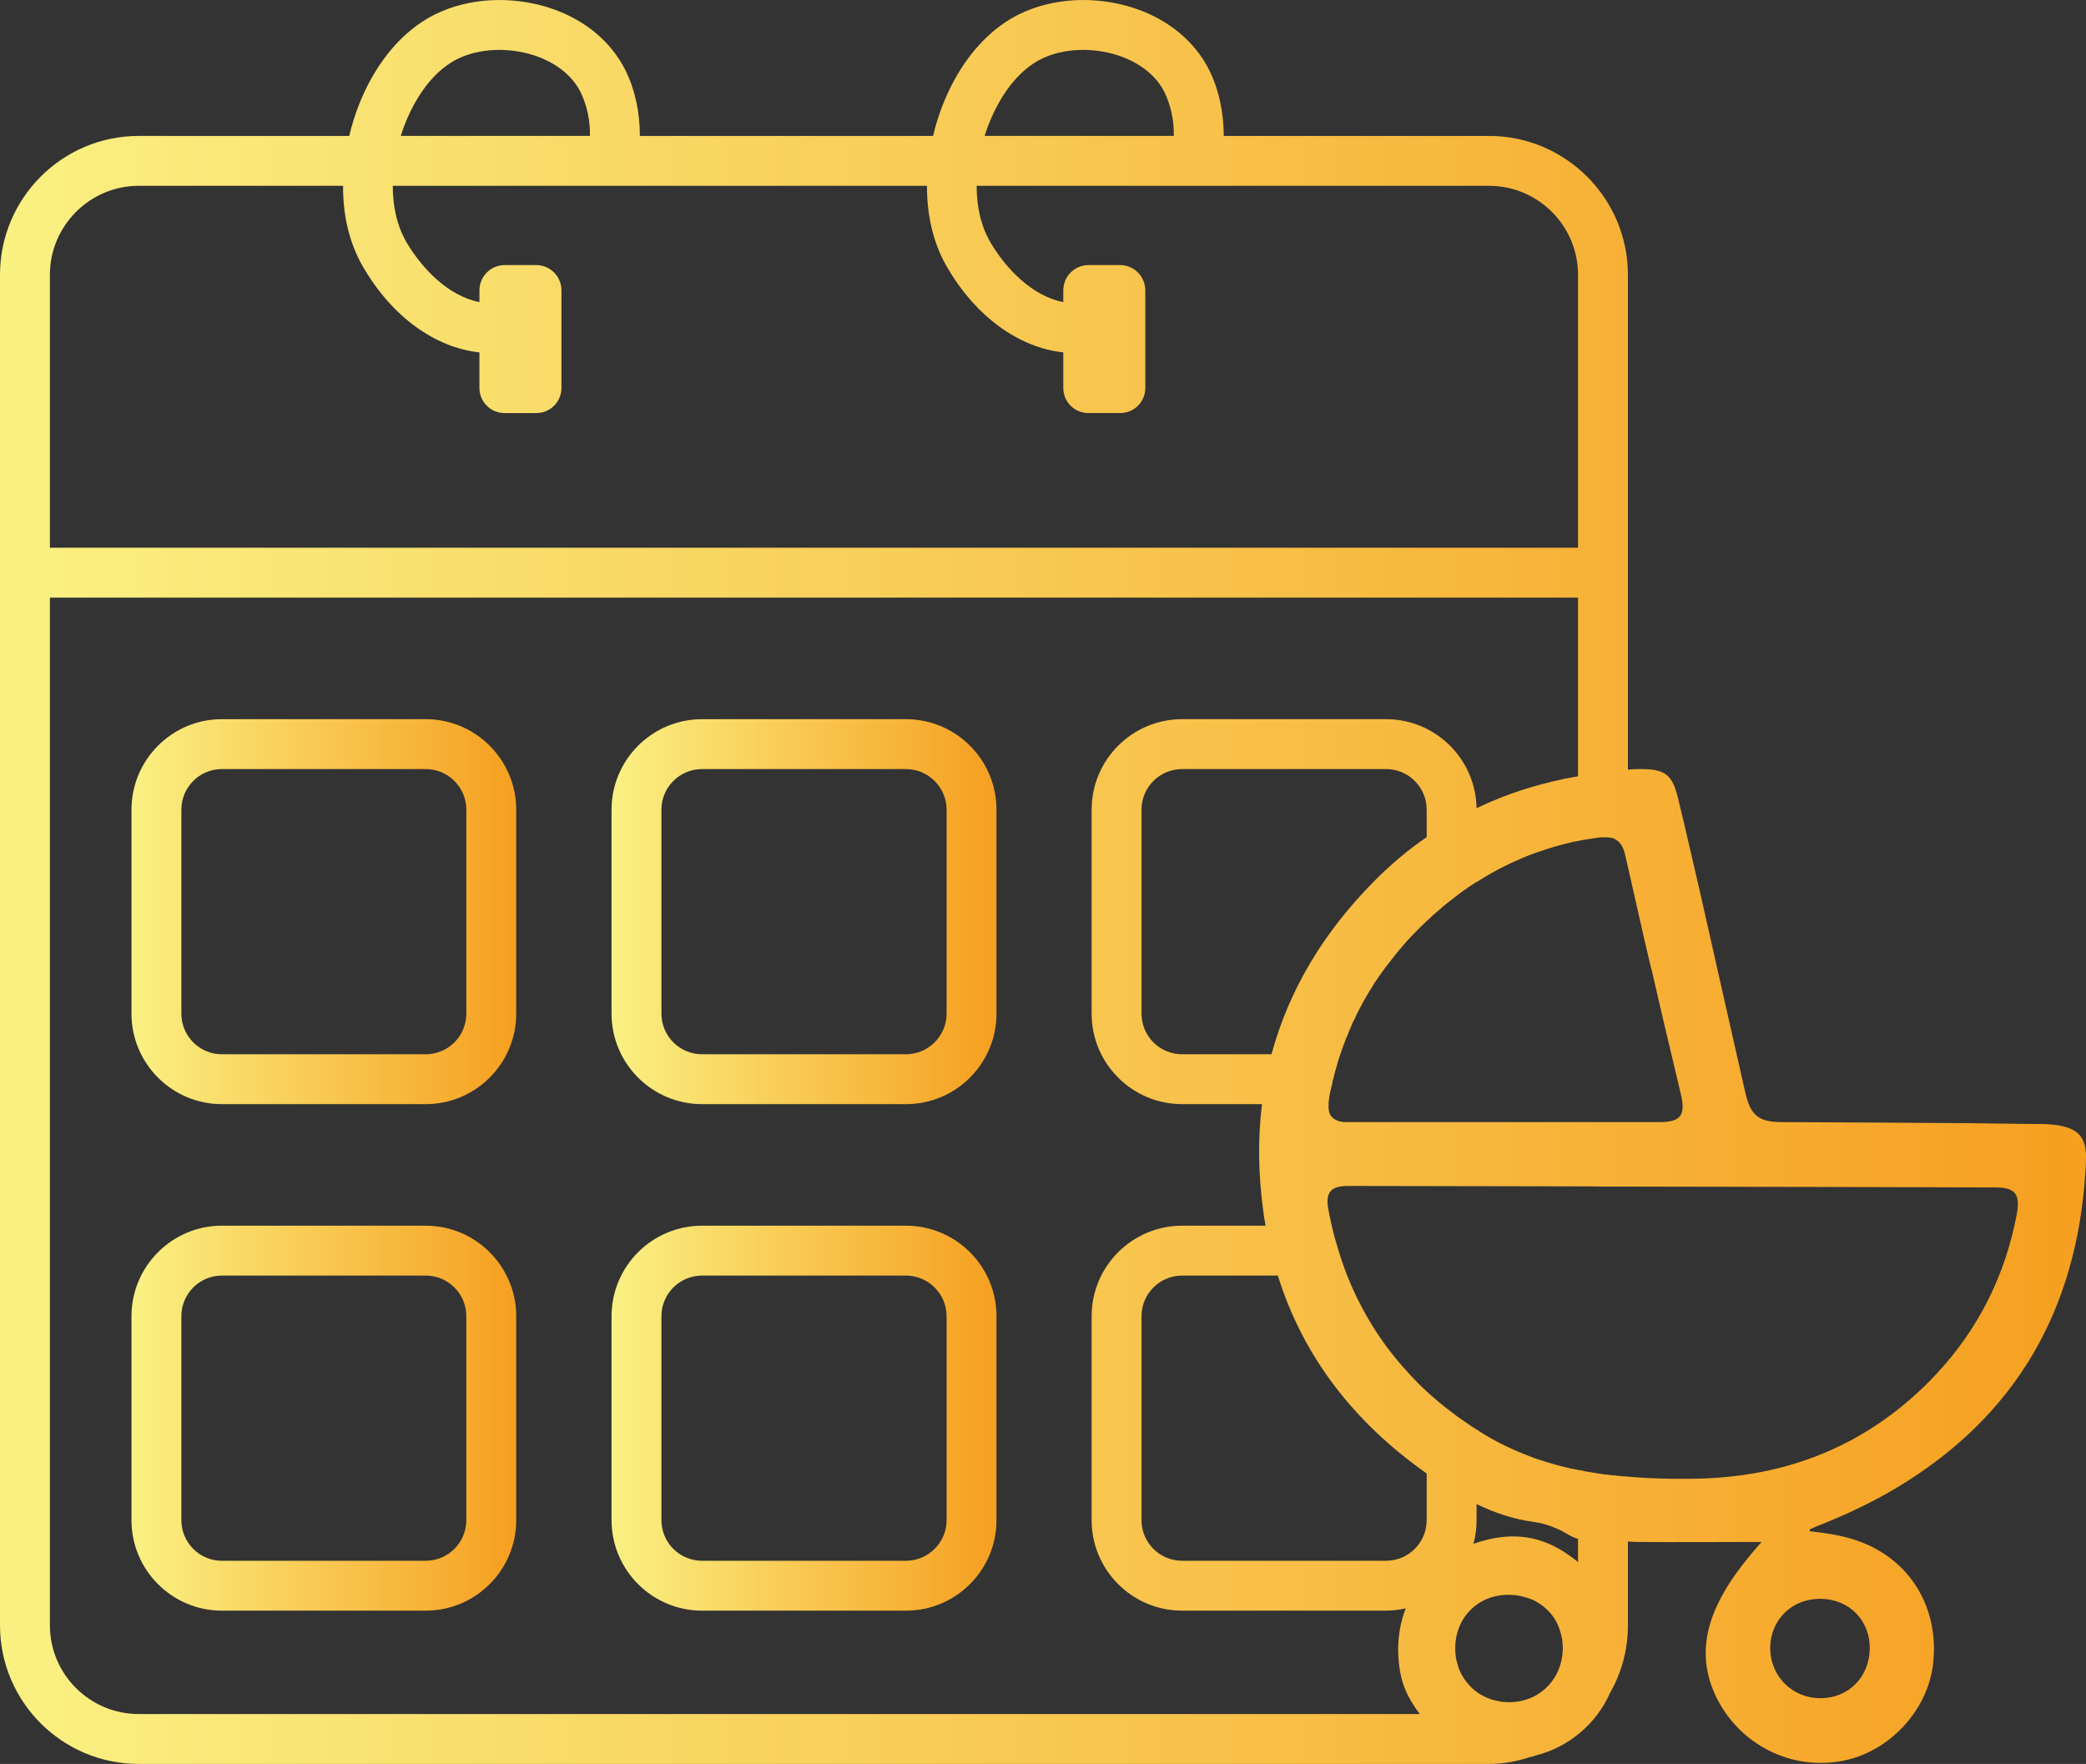 <svg xmlns="http://www.w3.org/2000/svg" xmlns:xlink="http://www.w3.org/1999/xlink" id="Layer_2" data-name="Layer 2" viewBox="0 0 98.68 83.44"><rect x="0" y="0" width="98.68" height="83.44" fill="#333333" stroke="none"/><defs><style>      .cls-1 {        fill: url(#linear-gradient-2);      }      .cls-2 {        fill: url(#linear-gradient-5);      }      .cls-3 {        fill: url(#linear-gradient-3);      }      .cls-4 {        fill: url(#linear-gradient);      }      .cls-5 {        fill: url(#linear-gradient-4);      }    </style><linearGradient id="linear-gradient" x1="6.22" y1="43.12" x2="24.42" y2="43.12" gradientUnits="userSpaceOnUse"><stop offset="0" stop-color="#faf183"></stop><stop offset="1" stop-color="#f69f20"></stop></linearGradient><linearGradient id="linear-gradient-2" y1="67.08" y2="67.08" xlink:href="#linear-gradient"></linearGradient><linearGradient id="linear-gradient-3" x1="28.93" x2="47.14" xlink:href="#linear-gradient"></linearGradient><linearGradient id="linear-gradient-4" x1="28.93" y1="67.08" x2="47.14" y2="67.08" xlink:href="#linear-gradient"></linearGradient><linearGradient id="linear-gradient-5" x1="0" y1="41.72" x2="98.68" y2="41.72" xlink:href="#linear-gradient"></linearGradient></defs><g id="Layer_1-2" data-name="Layer 1"><g><path class="cls-4" d="m20.14,34.02h-9.65c-2.35,0-4.27,1.92-4.27,4.28v9.65c0,2.36,1.92,4.28,4.27,4.28h9.65c2.36,0,4.28-1.92,4.28-4.28v-9.65c0-2.36-1.92-4.28-4.28-4.28Zm1.92,13.93c0,1.06-.86,1.92-1.92,1.92h-9.65c-1.05,0-1.91-.86-1.91-1.92v-9.65c0-1.06.86-1.92,1.91-1.92h9.65c1.06,0,1.92.86,1.92,1.92v9.65Z"></path><path class="cls-1" d="m20.14,57.98h-9.65c-2.35,0-4.27,1.92-4.27,4.28v9.65c0,2.36,1.92,4.28,4.27,4.28h9.65c2.36,0,4.28-1.92,4.28-4.28v-9.65c0-2.36-1.92-4.28-4.28-4.28Zm1.92,13.93c0,1.06-.86,1.92-1.92,1.92h-9.65c-1.05,0-1.91-.86-1.91-1.92v-9.65c0-1.06.86-1.92,1.91-1.92h9.65c1.06,0,1.92.86,1.92,1.92v9.65Z"></path><path class="cls-3" d="m42.86,34.02h-9.65c-2.36,0-4.28,1.92-4.28,4.28v9.65c0,2.36,1.92,4.28,4.28,4.28h9.65c2.36,0,4.28-1.92,4.28-4.28v-9.65c0-2.36-1.92-4.28-4.28-4.28Zm1.92,13.93c0,1.06-.87,1.92-1.92,1.92h-9.65c-1.06,0-1.92-.86-1.92-1.92v-9.65c0-1.06.86-1.92,1.92-1.92h9.65c1.05,0,1.92.86,1.92,1.92,0,0,0,9.65,0,9.65Z"></path><path class="cls-5" d="m42.86,57.98h-9.65c-2.36,0-4.28,1.92-4.28,4.28v9.65c0,2.36,1.92,4.28,4.28,4.28h9.65c2.36,0,4.28-1.92,4.28-4.28v-9.65c0-2.36-1.92-4.28-4.28-4.28Zm1.92,13.93c0,1.06-.87,1.92-1.92,1.92h-9.65c-1.06,0-1.92-.86-1.92-1.92v-9.65c0-1.06.86-1.92,1.92-1.92h9.65c1.05,0,1.92.86,1.92,1.92,0,0,0,9.65,0,9.65Z"></path><path class="cls-2" d="m86.04,72.16c1.45-.57,2.86-1.25,4.18-2.09,5.56-3.53,8.19-8.7,8.46-15.18.04-1.11-.37-1.53-1.46-1.68-.17-.02-.35-.03-.53-.04-1.2,0-2.39-.03-3.59-.04-2.93-.02-5.85-.04-8.78-.05-1.13,0-1.51-.31-1.76-1.41-.71-3.12-1.41-6.25-2.12-9.38-.36-1.53-.7-3.08-1.08-4.61-.26-1.05-.63-1.29-1.69-1.3-.22,0-.44,0-.66.03V13c0-3.62-2.95-6.57-6.57-6.57h-12.55c0-1.11-.23-2.19-.68-3.1-.67-1.35-1.92-2.4-3.54-2.94-1.84-.61-3.89-.5-5.49.3-1.2.6-2.24,1.66-3.02,3.07-.43.78-.79,1.69-1.02,2.67h-13.87c0-1.11-.23-2.19-.68-3.1-.67-1.35-1.92-2.4-3.54-2.94-1.84-.61-3.89-.5-5.49.3-1.2.6-2.24,1.66-3.02,3.07-.43.78-.79,1.69-1.02,2.67H6.56c-3.62,0-6.56,2.95-6.56,6.57v63.88c0,3.62,2.94,6.56,6.56,6.56h63.88c.68,0,1.32-.12,1.92-.32.02,0,.03-.01.05-.01.07-.02.14-.03.21-.06,1.64-.41,2.92-1.55,3.55-2.98.54-.95.84-2.03.84-3.19v-3.96c.16.01.33.02.49.02,1.9.02,3.8,0,5.83,0-.86.98-1.58,1.9-2.08,2.96-.69,1.45-.78,2.9-.06,4.38,1.1,2.24,3.51,3.47,5.95,3.02,2.26-.42,4.12-2.45,4.32-4.72.24-2.58-1.12-4.79-3.49-5.66-.76-.29-1.56-.39-2.37-.49.02-.05.02-.09.04-.1.13-.06.26-.11.4-.17Zm-7.91-26.3c.45,1.98.92,3.95,1.39,5.92.23.99-.02,1.3-1.03,1.3h-14.58c-.09,0-.18,0-.26,0-.07,0-.13,0-.19-.02-.06,0-.11-.02-.16-.04s-.09-.03-.13-.06c0,0-.03,0-.04-.02-.05-.03-.1-.07-.14-.12-.05-.06-.09-.13-.11-.21-.03-.11-.04-.23-.03-.37,0-.07,0-.15.02-.23,0-.08.02-.17.04-.27.03-.17.07-.33.12-.5,0-.06,0-.12.04-.18.04-.2.09-.39.15-.58.05-.2.11-.4.18-.6,0,0,0-.03.02-.04.06-.2.13-.4.21-.59.02-.08.05-.16.1-.24.06-.17.13-.33.2-.49.04-.11.09-.22.15-.32.08-.19.17-.37.27-.55.14-.27.29-.53.45-.79.14-.24.3-.48.46-.71.19-.27.39-.54.61-.81.12-.16.25-.32.39-.48.14-.17.29-.34.45-.51.25-.27.51-.53.78-.78.03-.03.06-.06.09-.08.15-.15.31-.29.47-.42.02-.03.04-.04.06-.05.18-.17.37-.32.56-.46.35-.28.7-.54,1.07-.77.03-.03.07-.05.11-.07,0,0,0,0,.01,0,.22-.14.44-.27.66-.4.24-.13.47-.26.71-.37.17-.09.34-.17.51-.24.34-.16.7-.3,1.06-.42.54-.19,1.1-.35,1.68-.48.06,0,.11-.02.17-.03.35-.07.71-.12,1.06-.17.04,0,.08,0,.12,0,.06,0,.13,0,.18,0,.06,0,.12,0,.18.02.09,0,.16.04.22.07.05.03.09.06.13.09.05.04.09.09.13.14.09.12.16.3.21.51.04.19.09.38.13.57.37,1.63.73,3.26,1.12,4.89Zm-10.64-6.26c-.88.6-1.71,1.3-2.49,2.09-2.42,2.44-4.04,5.18-4.85,8.18h-4.23c-1.06,0-1.92-.86-1.92-1.92v-9.65c0-1.06.86-1.92,1.92-1.92h9.65c1.06,0,1.92.86,1.92,1.92v1.3ZM47.23,4.9c.38-.69,1.04-1.61,2.01-2.1,1.03-.52,2.44-.58,3.68-.17,1.01.34,1.79.96,2.17,1.74.29.6.45,1.31.44,2.06h-8.95c.17-.56.4-1.08.65-1.53Zm-27.62,0c.38-.69,1.04-1.61,2.01-2.1,1.03-.52,2.44-.58,3.68-.17,1.01.34,1.79.96,2.17,1.74.29.6.45,1.31.44,2.06h-8.95c.17-.56.4-1.08.65-1.53ZM2.36,13c0-2.32,1.89-4.21,4.2-4.21h9.67c-.01,1.34.27,2.68.96,3.86,1.36,2.33,3.38,3.79,5.49,4.02v1.68c0,.66.53,1.19,1.19,1.19h1.5c.66,0,1.19-.53,1.19-1.19v-4.61c0-.66-.53-1.2-1.19-1.2h-1.5c-.66,0-1.19.54-1.19,1.2v.55c-1.47-.28-2.72-1.59-3.45-2.83-.46-.79-.65-1.72-.65-2.67h25.27c0,1.34.27,2.68.96,3.86,1.36,2.33,3.38,3.79,5.49,4.02v1.68c0,.66.53,1.19,1.19,1.19h1.5c.66,0,1.19-.53,1.19-1.19v-4.61c0-.66-.53-1.2-1.19-1.2h-1.5c-.66,0-1.19.54-1.19,1.2v.55c-1.47-.28-2.72-1.59-3.45-2.83-.46-.79-.65-1.72-.65-2.67h24.24c2.32,0,4.21,1.89,4.21,4.21v12.91H2.36v-12.91Zm63.52,68.08H6.56c-2.31,0-4.2-1.88-4.2-4.2V28.27h72.29v8.45c-1.69.29-3.3.79-4.8,1.51-.04-2.33-1.94-4.21-4.28-4.21h-9.65c-2.36,0-4.28,1.92-4.28,4.28v9.65c0,2.36,1.92,4.28,4.28,4.28h3.78c-.2,1.59-.18,3.25.05,4.98.03.26.07.52.12.77h-3.95c-2.36,0-4.28,1.92-4.28,4.28v9.65c0,2.36,1.92,4.28,4.28,4.28h9.65c.32,0,.63-.04.93-.11-.35.9-.45,1.92-.27,2.98.09.55.31,1.09.63,1.58.09.15.19.3.31.44h-1.29Zm8.77-8.29v1.1c-.17-.14-.35-.27-.54-.4-.13-.09-.27-.17-.41-.25-1.29-.72-2.61-.7-4-.21.1-.35.15-.73.15-1.12v-.76c.85.41,1.76.72,2.75.85.56.08,1.11.3,1.6.6.09.05.18.1.27.13.06.03.12.05.18.06Zm-5.72,5.86c-.03-.09-.05-.18-.06-.27-.02-.12-.03-.25-.03-.38-.01-1.46,1.06-2.56,2.51-2.56h.02c.11,0,.22.01.33.02.03,0,.05,0,.07.01.1.01.19.03.28.06.12.03.23.06.34.1.11.04.21.09.31.15.01,0,.02.01.02.01.08.05.17.1.24.16.08.06.16.13.23.2.23.22.42.49.54.8.03.08.06.16.08.24.03.08.05.15.06.23.02.08.04.16.04.25.01.09.02.18.02.27,0,1.46-1.08,2.57-2.52,2.58h-.04c-.11,0-.21-.01-.32-.02-.12-.02-.24-.04-.35-.07-.09-.02-.17-.04-.25-.08-.1-.03-.2-.08-.29-.13-.07-.03-.14-.07-.21-.12-.05-.03-.1-.07-.15-.11-.08-.06-.15-.12-.22-.19-.09-.09-.16-.18-.23-.27-.06-.07-.11-.15-.16-.24-.01-.01-.02-.02-.02-.03-.11-.19-.19-.39-.24-.61Zm-1.44-6.74c0,1.06-.86,1.92-1.92,1.92h-9.65c-1.06,0-1.92-.86-1.92-1.92v-9.65c0-1.06.86-1.92,1.92-1.92h4.53c1.19,3.83,3.6,6.94,7.04,9.36v2.21Zm18.61,3.72c1.36,0,2.36,1,2.35,2.35-.01,1.34-1,2.35-2.32,2.35-1.35.01-2.39-1.04-2.39-2.39.02-1.32,1.02-2.31,2.36-2.31Zm-6.05-5.68c-.35.01-.7,0-1.05,0-.67-.01-1.33-.04-1.99-.1-.22-.01-.44-.03-.65-.06-.09,0-.19-.01-.28-.03-.09,0-.2-.02-.29-.03-.01,0-.02,0-.03-.01-.1-.01-.2-.02-.29-.04-.27-.04-.55-.09-.82-.15-.13-.02-.25-.05-.37-.07-.49-.11-.98-.25-1.46-.41-.17-.05-.34-.11-.5-.18-.72-.27-1.43-.61-2.11-1.02-.12-.07-.24-.15-.36-.23-.21-.13-.41-.26-.6-.4-.2-.13-.39-.27-.58-.42-.41-.31-.81-.64-1.18-.98t-.01-.01c-.2-.18-.4-.38-.58-.57-.12-.12-.23-.24-.33-.36-.17-.18-.34-.37-.5-.57-.13-.16-.26-.32-.39-.49-.19-.25-.36-.5-.53-.75-.04-.05-.07-.11-.1-.16-.12-.18-.23-.36-.33-.54-.38-.64-.71-1.32-.99-2.03-.08-.21-.16-.42-.23-.63-.06-.18-.12-.36-.18-.55-.12-.39-.23-.78-.32-1.18-.06-.25-.11-.51-.16-.77-.15-.8.11-1.11.92-1.11,3.63.01,7.26.01,10.89.02.39,0,.79,0,1.18.01h1.18c5.79.01,11.58.02,17.36.04.95,0,1.21.3,1.04,1.24-.54,2.9-1.81,5.45-3.82,7.6-3.12,3.32-7.01,4.9-11.54,4.94Z"></path></g></g></svg>